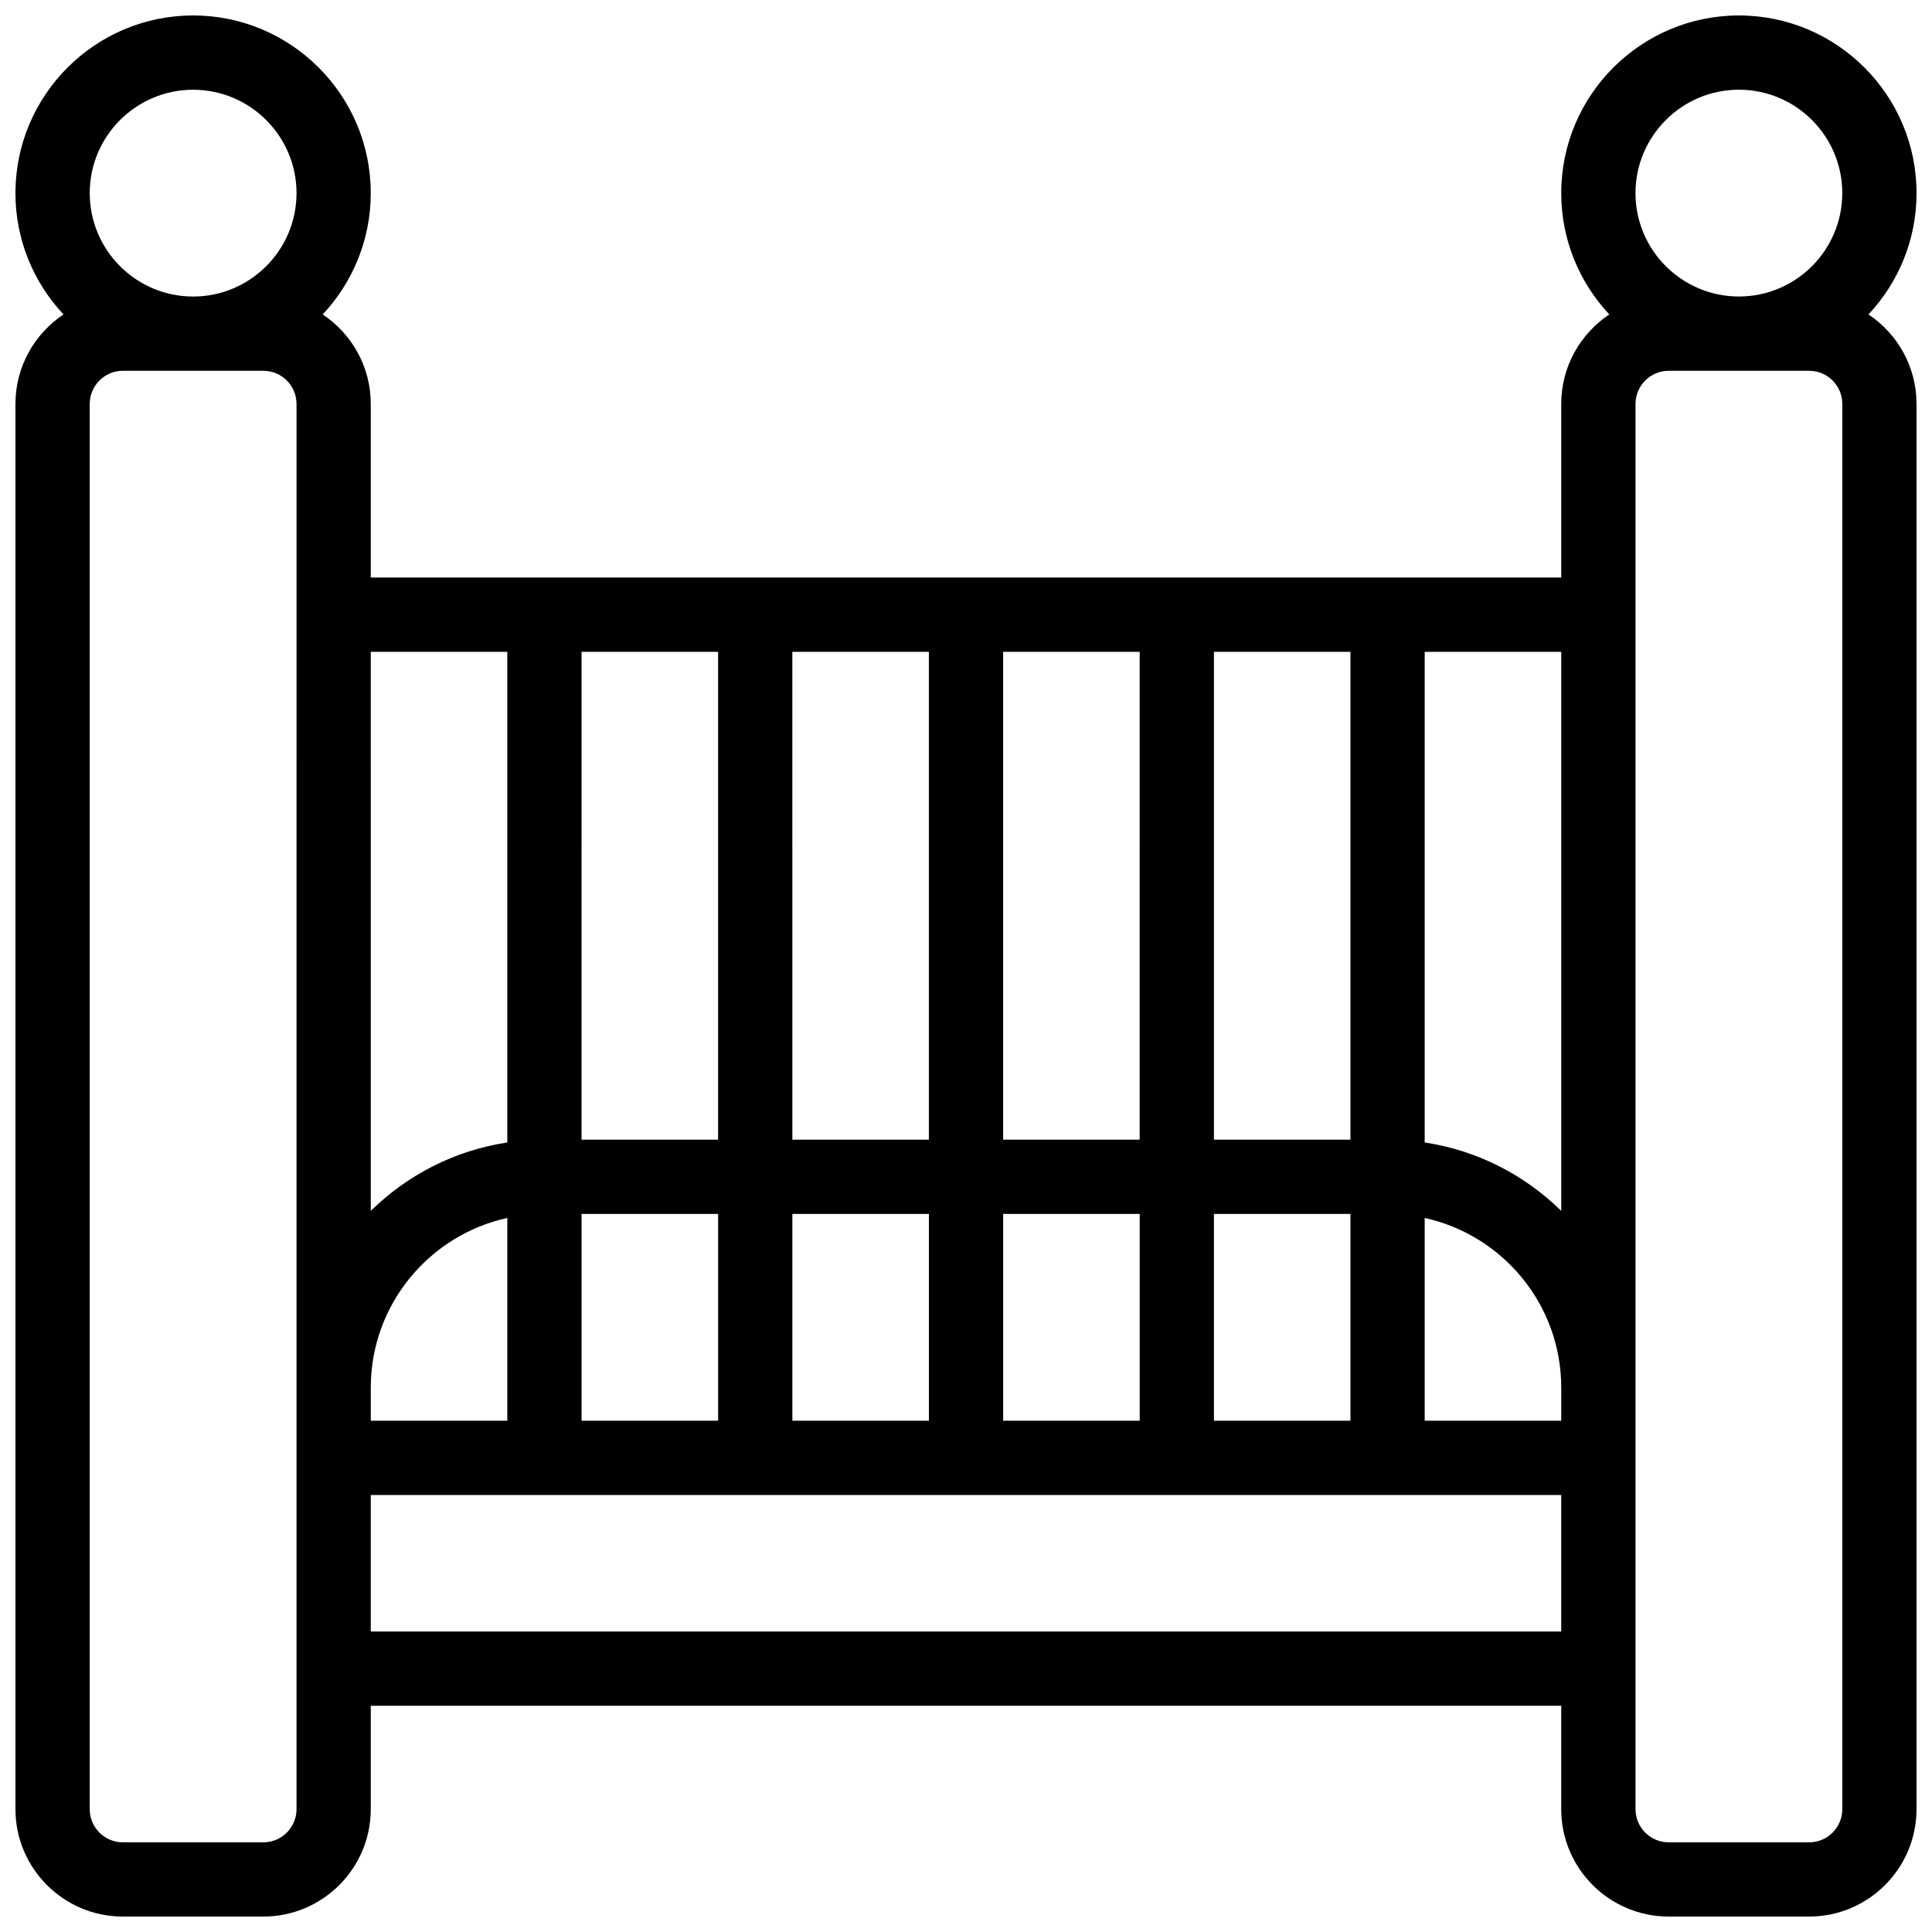 <?xml version="1.0" encoding="UTF-8"?>
<!-- Uploaded to: ICON Repo, www.svgrepo.com, Generator: ICON Repo Mixer Tools -->
<svg width="800px" height="800px" version="1.1" viewBox="144 144 512 512" xmlns="http://www.w3.org/2000/svg">
 <defs>
  <clipPath id="a">
   <path d="m148.09 148.09h503.81v503.81h-503.81z"/>
  </clipPath>
 </defs>
 <g clip-path="url(#a)">
  <path d="m639.17 227.33c7.891-8.422 12.734-19.73 12.734-32.152 0-25.961-21.121-47.082-47.078-47.082-25.961 0-47.082 21.121-47.082 47.082 0 12.426 4.848 23.73 12.734 32.152-7.668 5.106-12.734 13.824-12.734 23.707v46.023h-315.49v-46.023c0-9.883-5.066-18.602-12.734-23.707 7.891-8.422 12.734-19.73 12.734-32.152 0-25.961-21.117-47.082-47.078-47.082-25.961 0-47.082 21.121-47.082 47.082 0 12.426 4.848 23.73 12.734 32.152-7.668 5.106-12.734 13.824-12.734 23.707v372.41c0 15.695 12.766 28.461 28.461 28.461h37.242c15.691 0 28.461-12.766 28.461-28.461v-27.402h315.48v27.402c0 15.691 12.766 28.461 28.461 28.461h37.242c15.691 0 28.457-12.766 28.457-28.461v-372.41c0-9.883-5.066-18.602-12.734-23.707zm-34.344-59.555c15.109 0 27.398 12.293 27.398 27.402s-12.293 27.402-27.402 27.402c-15.109 0-27.402-12.293-27.402-27.402 0.004-15.109 12.297-27.402 27.406-27.402zm-139.12 352.73v-54.801h36.18v54.801zm-55.859 0v-54.801h36.184v54.801zm-55.863 0v-54.801h36.184v54.801zm-55.859 0v-54.801h36.184v54.801zm-55.863 0v-8.781c0-22 15.52-40.434 36.18-44.953v53.73zm259.62-74.48h-36.18v-129.28h36.18l0.004 129.28zm-55.859 0h-36.18v-129.28h36.184zm-55.859 0h-36.18l-0.004-129.28h36.184zm-55.863 0h-36.184l0.004-129.28h36.184zm187.26 20.75c20.664 4.519 36.184 22.953 36.184 44.953v8.781h-36.184zm36.184-1.879c-9.648-9.484-22.195-16.023-36.184-18.133v-130.02h36.184zm-279.3-148.15v130.02c-13.984 2.109-26.531 8.648-36.18 18.129l-0.004-148.15zm-83.262-148.96c15.109 0 27.402 12.293 27.402 27.402-0.004 15.105-12.293 27.398-27.402 27.398s-27.402-12.289-27.402-27.398 12.293-27.402 27.402-27.402zm27.398 455.67c0 4.84-3.938 8.781-8.781 8.781h-37.238c-4.84 0-8.781-3.938-8.781-8.781v-372.41c0-4.84 3.938-8.781 8.781-8.781h37.242c4.84 0 8.781 3.938 8.781 8.781zm19.68-47.078v-36.184h315.48v36.184zm389.97 47.078c0 4.84-3.938 8.781-8.781 8.781h-37.238c-4.84 0-8.781-3.938-8.781-8.781v-372.41c0-4.84 3.938-8.781 8.781-8.781h37.242c4.84 0 8.781 3.938 8.781 8.781z"/>
 </g>
</svg>